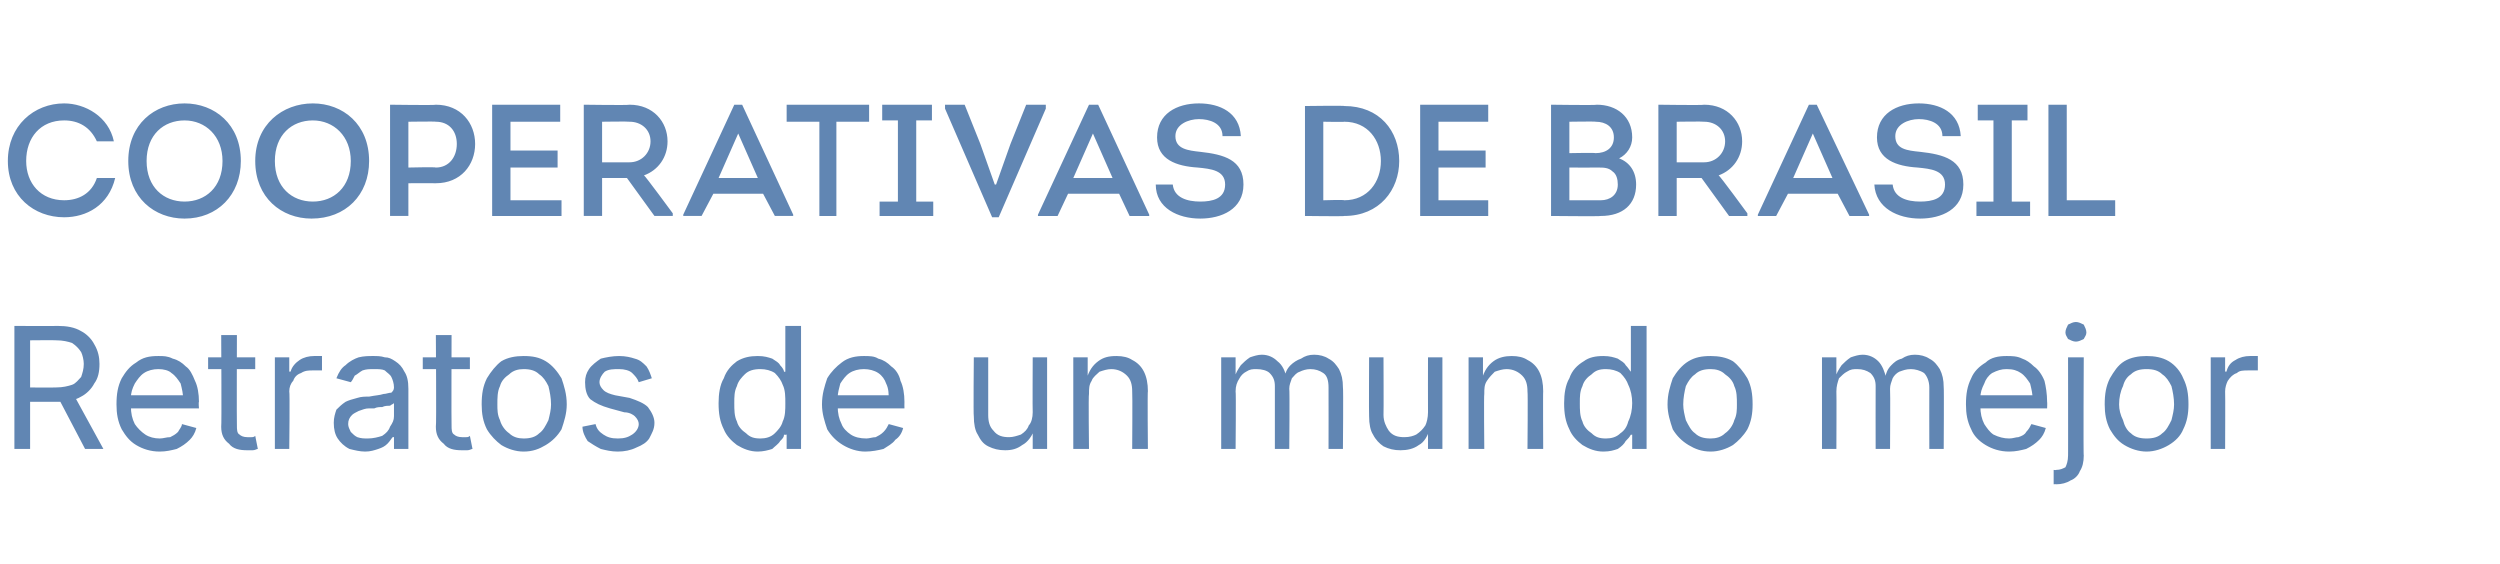 <?xml version="1.0" standalone="no"?><!DOCTYPE svg PUBLIC "-//W3C//DTD SVG 1.1//EN" "http://www.w3.org/Graphics/SVG/1.1/DTD/svg11.dtd"><svg xmlns="http://www.w3.org/2000/svg" version="1.1" width="191px" height="43.1px" viewBox="0 -4 191 43.1" style="top:-4px"><desc>Cooperativas de Brasil Retratos de un mundo mejor</desc><defs/><g id="Polygon133219"><path d="m1.1 30.3l0-9.4c0 0 3.26.02 3.3 0c.7 0 1.3.1 1.8.4c.4.2.8.6 1 1c.3.5.4 1 .4 1.5c0 .6-.1 1.1-.4 1.5c-.2.4-.6.8-1 1c-.5.3-1.1.4-1.8.4c-.03-.01-2.6 0-2.6 0l0-1.1c0 0 2.51.02 2.5 0c.5 0 .9-.1 1.2-.2c.3-.1.5-.4.7-.6c.1-.3.2-.6.2-1c0-.3-.1-.7-.2-.9c-.2-.3-.4-.5-.7-.7c-.3-.1-.7-.2-1.2-.2c0-.02-2 0-2 0l0 8.3l-1.2 0zm5.4 0l-2.2-4.2l1.3 0l2.3 4.2l-1.4 0zm5.7.2c-.7 0-1.3-.2-1.8-.5c-.5-.3-.8-.7-1.1-1.2c-.3-.6-.4-1.2-.4-1.9c0-.8.1-1.4.4-2c.3-.5.6-.9 1.1-1.2c.5-.4 1-.5 1.7-.5c.4 0 .7 0 1.1.2c.4.1.7.3 1 .6c.3.2.5.6.7 1.1c.2.4.3 1 .3 1.6c-.04.02 0 .5 0 .5l-5.5 0l0-1l4.8 0c0 0-.49.39-.5.4c0-.5-.1-.9-.2-1.3c-.2-.3-.4-.6-.7-.8c-.2-.2-.6-.3-1-.3c-.4 0-.8.1-1.1.3c-.3.2-.5.5-.7.8c-.2.4-.3.7-.3 1.1c0 0 0 .6 0 .6c0 .6.1 1 .3 1.4c.2.3.5.6.8.8c.3.2.7.3 1.1.3c.3 0 .5-.1.8-.1c.2-.1.4-.2.6-.4c.1-.2.3-.4.3-.6c0 0 1.1.3 1.1.3c-.1.4-.3.7-.5.9c-.3.3-.6.5-1 .7c-.4.1-.8.2-1.3.2zm7.3-7.2l0 .9l-3.6 0l0-.9l3.6 0zm-2.6-1.7l1.2 0c0 0-.02 6.91 0 6.9c0 .3 0 .6.2.7c.1.1.3.2.6.2c.1 0 .2 0 .3 0c.1 0 .2 0 .3-.1c0 0 .2 1 .2 1c-.1 0-.2.1-.4.1c-.1 0-.3 0-.4 0c-.6 0-1.1-.1-1.4-.5c-.4-.3-.6-.7-.6-1.3c.04 0 0-7 0-7zm4.1 8.7l0-7l1.1 0l0 1.1c0 0 .09-.04.1 0c.1-.4.4-.7.7-.9c.3-.2.7-.3 1.1-.3c.1 0 .2 0 .3 0c.1 0 .2 0 .3 0c0 0 0 1.1 0 1.1c0 0-.1 0-.3 0c-.1 0-.2 0-.4 0c-.3 0-.6 0-.9.2c-.3.1-.5.3-.6.6c-.2.2-.3.5-.3.8c.05.02 0 4.4 0 4.4l-1.1 0zm6.9.2c-.4 0-.8-.1-1.2-.2c-.4-.2-.7-.5-.9-.8c-.2-.3-.3-.7-.3-1.2c0-.4.1-.7.2-1c.2-.2.4-.4.7-.6c.2-.1.5-.2.9-.3c.3-.1.6-.1.9-.1c.5-.1.8-.1 1.1-.2c.2 0 .4-.1.6-.1c.1-.1.2-.2.2-.4c0 0 0 0 0 0c0-.3-.1-.6-.2-.8c-.1-.2-.3-.3-.5-.5c-.2-.1-.5-.1-.8-.1c-.4 0-.6 0-.9.1c-.2.1-.4.3-.6.4c-.1.2-.2.4-.3.5c0 0-1.1-.3-1.1-.3c.2-.5.4-.8.7-1c.3-.3.7-.5 1-.6c.4-.1.8-.1 1.1-.1c.3 0 .6 0 .9.1c.3 0 .5.1.8.3c.3.2.5.4.7.8c.2.3.3.7.3 1.3c0-.02 0 4.6 0 4.6l-1.1 0l0-.9c0 0-.1-.02-.1 0c-.1.1-.2.3-.4.5c-.2.2-.4.3-.7.4c-.3.1-.6.2-1 .2zm.2-1c.4 0 .8-.1 1.1-.2c.3-.2.5-.4.6-.7c.2-.3.3-.5.3-.8c0 0 0-1 0-1c-.1.1-.2.1-.3.2c-.2 0-.4 0-.6.1c-.2 0-.4 0-.6.1c-.1 0-.3 0-.4 0c-.3 0-.5.1-.8.2c-.2.1-.4.2-.5.3c-.2.2-.3.4-.3.7c0 .2.1.4.2.6c.2.2.3.3.5.4c.3.1.5.1.8.1zm7.8-6.2l0 .9l-3.6 0l0-.9l3.6 0zm-2.6-1.7l1.2 0c0 0-.02 6.91 0 6.9c0 .3 0 .6.2.7c.1.1.3.2.6.2c.1 0 .2 0 .3 0c.1 0 .2 0 .3-.1c0 0 .2 1 .2 1c-.1 0-.2.1-.4.1c-.1 0-.3 0-.4 0c-.6 0-1.1-.1-1.4-.5c-.4-.3-.6-.7-.6-1.3c.05 0 0-7 0-7zm6.7 8.9c-.6 0-1.2-.2-1.7-.5c-.4-.3-.8-.7-1.1-1.2c-.3-.6-.4-1.2-.4-1.9c0-.8.1-1.4.4-2c.3-.5.7-1 1.1-1.3c.5-.3 1.1-.4 1.7-.4c.7 0 1.2.1 1.7.4c.5.3.9.8 1.2 1.3c.2.6.4 1.2.4 2c0 .7-.2 1.3-.4 1.9c-.3.5-.7.9-1.2 1.2c-.5.3-1 .5-1.7.5zm0-1c.5 0 .9-.1 1.2-.4c.3-.2.5-.6.7-1c.1-.4.2-.8.2-1.2c0-.5-.1-1-.2-1.4c-.2-.4-.4-.7-.7-.9c-.3-.3-.7-.4-1.2-.4c-.4 0-.8.1-1.1.4c-.3.2-.6.5-.7.9c-.2.4-.2.9-.2 1.4c0 .4 0 .8.2 1.2c.1.4.4.8.7 1c.3.3.7.4 1.1.4zm7.2 1c-.5 0-.9-.1-1.3-.2c-.4-.2-.7-.4-1-.6c-.2-.3-.4-.7-.4-1.1c0 0 1-.2 1-.2c.1.4.3.6.6.8c.3.2.6.3 1.1.3c.5 0 .8-.1 1.1-.3c.3-.2.5-.5.5-.8c0-.2-.1-.4-.3-.6c-.1-.1-.4-.3-.8-.3c0 0-1.1-.3-1.1-.3c-.7-.2-1.1-.4-1.5-.7c-.3-.3-.4-.8-.4-1.3c0-.4.1-.7.3-1c.2-.3.6-.6.9-.8c.4-.1.9-.2 1.4-.2c.5 0 .9.1 1.2.2c.4.1.6.3.9.6c.2.3.3.6.4.9c0 0-1 .3-1 .3c-.1-.3-.3-.5-.5-.7c-.2-.2-.6-.3-1-.3c-.4 0-.8 0-1.1.2c-.2.2-.4.5-.4.8c0 .2.1.4.3.6c.2.2.5.3.9.4c0 0 1.1.2 1.1.2c.6.2 1.1.4 1.4.7c.3.4.5.8.5 1.2c0 .5-.2.8-.4 1.2c-.2.3-.5.5-1 .7c-.4.2-.9.3-1.4.3zm10.7 0c-.6 0-1.1-.2-1.6-.5c-.4-.3-.8-.7-1-1.2c-.3-.6-.4-1.2-.4-2c0-.7.1-1.4.4-1.9c.2-.6.6-1 1-1.3c.5-.3 1-.4 1.6-.4c.5 0 .8.1 1.1.2c.3.2.5.3.6.5c.2.2.3.4.3.5c.05 0 .1 0 .1 0l0-3.5l1.2 0l0 9.4l-1.1 0l0-1.1c0 0-.15.05-.2 0c0 .2-.1.3-.3.5c-.1.2-.4.4-.6.6c-.3.1-.7.2-1.1.2zm.2-1c.4 0 .8-.1 1.1-.4c.2-.2.5-.5.6-.9c.2-.4.2-.9.2-1.4c0-.5 0-1-.2-1.4c-.1-.3-.3-.6-.6-.9c-.3-.2-.7-.3-1.1-.3c-.5 0-.9.1-1.2.4c-.2.2-.5.5-.6.9c-.2.4-.2.8-.2 1.3c0 .5 0 1 .2 1.4c.1.4.4.7.7.9c.3.3.6.4 1.1.4zm8 1c-.6 0-1.2-.2-1.7-.5c-.5-.3-.9-.7-1.2-1.2c-.2-.6-.4-1.2-.4-1.9c0-.8.2-1.4.4-2c.3-.5.7-.9 1.1-1.2c.5-.4 1.1-.5 1.7-.5c.4 0 .8 0 1.1.2c.4.1.7.3 1 .6c.3.2.6.6.7 1.1c.2.4.3 1 .3 1.6c-.01.02 0 .5 0 .5l-5.5 0l0-1l4.9 0c0 0-.55.39-.6.4c0-.5 0-.9-.2-1.3c-.1-.3-.3-.6-.6-.8c-.3-.2-.7-.3-1.1-.3c-.4 0-.8.1-1.1.3c-.3.2-.5.5-.7.8c-.1.4-.2.7-.2 1.1c0 0 0 .6 0 .6c0 .6.1 1 .3 1.4c.1.3.4.6.7.8c.3.2.7.3 1.2.3c.2 0 .5-.1.7-.1c.2-.1.4-.2.6-.4c.2-.2.3-.4.4-.6c0 0 1.1.3 1.1.3c-.1.4-.3.7-.6.9c-.2.3-.6.5-.9.7c-.4.1-.9.2-1.4.2zm10.7-.1c-.5 0-.9-.1-1.3-.3c-.4-.2-.6-.5-.8-.9c-.2-.3-.3-.8-.3-1.4c-.04-.04 0-4.5 0-4.5l1.1 0c0 0 0 4.37 0 4.4c0 .5.1.9.4 1.2c.3.4.7.5 1.2.5c.3 0 .6-.1.9-.2c.3-.2.5-.4.6-.7c.2-.2.3-.6.3-1c-.02.01 0-4.2 0-4.2l1.1 0l0 7l-1.1 0l0-1.7c0 0 .17.03.2 0c-.2.7-.6 1.2-1 1.4c-.4.3-.8.4-1.3.4zm6.4-4.3c-.05.01 0 4.2 0 4.2l-1.2 0l0-7l1.1 0l0 1.7c0 0-.15-.01-.1 0c.2-.7.5-1.1.9-1.4c.4-.3.8-.4 1.4-.4c.5 0 .9.1 1.2.3c.4.2.7.5.9.9c.2.4.3.9.3 1.5c-.04-.05 0 4.4 0 4.4l-1.2 0c0 0 .03-4.35 0-4.4c0-.5-.1-.9-.4-1.2c-.3-.3-.7-.5-1.2-.5c-.3 0-.6.1-.9.2c-.2.2-.5.4-.6.7c-.2.3-.2.6-.2 1zm10.1 4.2l0-7l1.1 0l0 1.6c0 0-.07-.05-.1 0c.1-.4.3-.7.5-1c.2-.2.4-.4.7-.6c.3-.1.6-.2.9-.2c.5 0 .9.2 1.2.5c.4.3.6.8.7 1.3c0 0-.2 0-.2 0c.1-.4.2-.7.5-1c.2-.2.5-.4.8-.5c.3-.2.6-.3 1-.3c.4 0 .8.1 1.1.3c.4.2.6.5.8.8c.2.4.3.8.3 1.4c.04-.03 0 4.7 0 4.7l-1.1 0c0 0 .01-4.69 0-4.7c0-.5-.1-.9-.4-1.1c-.3-.2-.6-.3-1-.3c-.3 0-.6.1-.8.2c-.3.1-.4.3-.6.5c-.1.3-.2.5-.2.8c.04.03 0 4.6 0 4.6l-1.1 0c0 0 0-4.81 0-4.8c0-.4-.1-.7-.4-1c-.2-.2-.6-.3-1-.3c-.3 0-.5 0-.8.2c-.2.1-.4.3-.5.5c-.2.3-.3.6-.3 1c.04-.01 0 4.4 0 4.4l-1.1 0zm13.7.1c-.5 0-.9-.1-1.3-.3c-.3-.2-.6-.5-.8-.9c-.2-.3-.3-.8-.3-1.4c-.02-.04 0-4.5 0-4.5l1.1 0c0 0 .02 4.37 0 4.4c0 .5.2.9.4 1.2c.3.4.7.5 1.2.5c.4 0 .7-.1.9-.2c.3-.2.5-.4.7-.7c.1-.2.2-.6.2-1c-.01.01 0-4.2 0-4.2l1.1 0l0 7l-1.1 0l0-1.7c0 0 .19.03.2 0c-.2.7-.5 1.2-.9 1.4c-.4.3-.9.4-1.4.4zm6.4-4.3c-.04.01 0 4.2 0 4.2l-1.2 0l0-7l1.1 0l0 1.7c0 0-.13-.01-.1 0c.2-.7.5-1.1.9-1.4c.4-.3.9-.4 1.4-.4c.5 0 .9.1 1.2.3c.4.2.7.5.9.9c.2.4.3.9.3 1.5c-.02-.05 0 4.4 0 4.4l-1.2 0c0 0 .04-4.35 0-4.4c0-.5-.1-.9-.4-1.2c-.3-.3-.7-.5-1.2-.5c-.3 0-.6.1-.9.2c-.2.2-.4.4-.6.7c-.2.3-.2.6-.2 1zm9.1 4.4c-.6 0-1.1-.2-1.6-.5c-.4-.3-.8-.7-1-1.2c-.3-.6-.4-1.2-.4-2c0-.7.1-1.4.4-1.9c.2-.6.6-1 1.1-1.3c.4-.3.9-.4 1.5-.4c.5 0 .8.1 1.1.2c.3.2.5.3.6.5c.2.2.3.4.4.5c-.04 0 0 0 0 0l0-3.5l1.2 0l0 9.4l-1.1 0l0-1.1c0 0-.14.05-.1 0c-.1.2-.2.3-.4.5c-.1.2-.3.4-.6.6c-.3.1-.6.2-1.1.2zm.2-1c.4 0 .8-.1 1.1-.4c.3-.2.5-.5.6-.9c.2-.4.3-.9.3-1.4c0-.5-.1-1-.3-1.4c-.1-.3-.3-.6-.6-.9c-.3-.2-.7-.3-1.1-.3c-.5 0-.8.1-1.1.4c-.3.2-.6.5-.7.9c-.2.4-.2.8-.2 1.3c0 .5 0 1 .2 1.4c.1.4.4.7.7.9c.3.3.6.4 1.1.4zm8 1c-.7 0-1.2-.2-1.7-.5c-.5-.3-.9-.7-1.2-1.2c-.2-.6-.4-1.2-.4-1.9c0-.8.2-1.4.4-2c.3-.5.7-1 1.2-1.3c.5-.3 1-.4 1.7-.4c.6 0 1.2.1 1.7.4c.4.3.8.8 1.1 1.3c.3.6.4 1.2.4 2c0 .7-.1 1.3-.4 1.9c-.3.5-.7.9-1.1 1.2c-.5.3-1.1.5-1.7.5zm0-1c.4 0 .8-.1 1.1-.4c.3-.2.6-.6.7-1c.2-.4.2-.8.2-1.2c0-.5 0-1-.2-1.4c-.1-.4-.4-.7-.7-.9c-.3-.3-.7-.4-1.1-.4c-.5 0-.9.1-1.2.4c-.3.2-.5.5-.7.9c-.1.4-.2.9-.2 1.4c0 .4.1.8.2 1.2c.2.4.4.8.7 1c.3.3.7.4 1.2.4zm8.5.8l0-7l1.1 0l0 1.6c0 0-.09-.05-.1 0c.1-.4.3-.7.5-1c.2-.2.4-.4.7-.6c.3-.1.6-.2.9-.2c.5 0 .9.2 1.2.5c.3.3.5.8.6 1.3c0 0-.1 0-.1 0c.1-.4.2-.7.5-1c.2-.2.4-.4.8-.5c.3-.2.6-.3 1-.3c.4 0 .8.1 1.1.3c.4.2.6.5.8.8c.2.4.3.8.3 1.4c.03-.03 0 4.7 0 4.7l-1.1 0c0 0-.01-4.69 0-4.7c0-.5-.2-.9-.4-1.1c-.3-.2-.7-.3-1-.3c-.4 0-.6.1-.9.2c-.2.1-.4.3-.5.5c-.1.3-.2.5-.2.8c.03.03 0 4.6 0 4.6l-1.1 0c0 0-.01-4.81 0-4.8c0-.4-.1-.7-.4-1c-.3-.2-.6-.3-1-.3c-.3 0-.5 0-.8.2c-.2.1-.4.3-.6.5c-.1.3-.2.6-.2 1c.02-.01 0 4.4 0 4.4l-1.1 0zm14.3.2c-.7 0-1.3-.2-1.8-.5c-.5-.3-.9-.7-1.1-1.2c-.3-.6-.4-1.2-.4-1.9c0-.8.1-1.4.4-2c.2-.5.6-.9 1.1-1.2c.4-.4 1-.5 1.6-.5c.4 0 .8 0 1.2.2c.3.1.6.3.9.6c.3.2.6.6.8 1.1c.1.4.2 1 .2 1.6c.02.02 0 .5 0 .5l-5.5 0l0-1l4.9 0c0 0-.52.39-.5.4c0-.5-.1-.9-.2-1.3c-.2-.3-.4-.6-.7-.8c-.3-.2-.6-.3-1.1-.3c-.4 0-.7.1-1.1.3c-.3.2-.5.5-.6.8c-.2.4-.3.7-.3 1.1c0 0 0 .6 0 .6c0 .6.1 1 .3 1.4c.2.3.4.6.7.8c.4.2.8.3 1.2.3c.3 0 .5-.1.7-.1c.3-.1.5-.2.6-.4c.2-.2.3-.4.4-.6c0 0 1.1.3 1.1.3c-.1.4-.3.7-.5.9c-.3.3-.6.5-1 .7c-.4.1-.8.2-1.3.2zm4.5-7.2l1.2 0c0 0-.04 7.55 0 7.5c0 .5-.1.9-.3 1.2c-.1.3-.4.6-.7.7c-.3.2-.7.3-1.1.3c-.02-.02-.2 0-.2 0l0-1.1c0 0 .17.03.2 0c.3 0 .5-.1.7-.2c.1-.2.2-.5.2-.9c.01.05 0-7.5 0-7.5zm.6-1.2c-.2 0-.4-.1-.6-.2c-.1-.2-.2-.3-.2-.5c0-.2.1-.4.2-.6c.2-.1.4-.2.6-.2c.2 0 .4.1.6.2c.1.2.2.4.2.6c0 .2-.1.3-.2.5c-.2.1-.4.2-.6.2zm5.4 8.4c-.6 0-1.2-.2-1.7-.5c-.5-.3-.8-.7-1.1-1.2c-.3-.6-.4-1.2-.4-1.9c0-.8.1-1.4.4-2c.3-.5.6-1 1.1-1.3c.5-.3 1.1-.4 1.7-.4c.6 0 1.2.1 1.7.4c.5.3.9.8 1.1 1.3c.3.6.4 1.2.4 2c0 .7-.1 1.3-.4 1.9c-.2.5-.6.9-1.1 1.2c-.5.3-1.1.5-1.7.5zm0-1c.5 0 .9-.1 1.2-.4c.3-.2.5-.6.7-1c.1-.4.2-.8.2-1.2c0-.5-.1-1-.2-1.4c-.2-.4-.4-.7-.7-.9c-.3-.3-.7-.4-1.2-.4c-.5 0-.9.1-1.2.4c-.3.2-.5.5-.6.9c-.2.4-.3.9-.3 1.4c0 .4.1.8.3 1.2c.1.4.3.8.6 1c.3.3.7.4 1.2.4zm4.9.8l0-7l1.1 0l0 1.1c0 0 .06-.04.1 0c.1-.4.3-.7.7-.9c.3-.2.7-.3 1.1-.3c.1 0 .2 0 .3 0c.1 0 .2 0 .3 0c0 0 0 1.1 0 1.1c-.1 0-.2 0-.3 0c-.1 0-.3 0-.4 0c-.4 0-.7 0-.9.2c-.3.1-.5.3-.7.6c-.1.2-.2.5-.2.8c.02.02 0 4.4 0 4.4l-1.1 0z" stroke="none" fill="#6186b3"/></g><g id="Polygon133218"><path d="m4.9 3.9c1.6 0 3.4 1 3.8 2.9c0 0-1.3 0-1.3 0c-.5-1.1-1.4-1.6-2.5-1.6c-1.8 0-2.9 1.3-2.9 3.1c0 1.7 1.1 3 2.9 3c1.1 0 2.1-.5 2.5-1.7c0 0 1.4 0 1.4 0c-.5 2.1-2.2 3-3.9 3c-2.3 0-4.3-1.6-4.3-4.3c0-2.7 2-4.4 4.3-4.4zm9.2 8.8c-2.3 0-4.3-1.6-4.3-4.4c0-2.8 2-4.4 4.3-4.4c2.3 0 4.3 1.6 4.3 4.4c0 2.6-1.8 4.4-4.3 4.4zm0-1.3c1.6 0 2.9-1.1 2.9-3.1c0-1.9-1.3-3.1-2.9-3.1c-1.6 0-2.9 1.1-2.9 3.1c0 2 1.3 3.1 2.9 3.1zm9.7 1.3c-2.3 0-4.3-1.6-4.3-4.4c0-2.8 2.1-4.4 4.4-4.4c2.3 0 4.3 1.6 4.3 4.4c0 2.6-1.8 4.4-4.4 4.4zm.1-1.3c1.6 0 2.9-1.1 2.9-3.1c0-1.9-1.3-3.1-2.9-3.1c-1.6 0-2.9 1.1-2.9 3.1c0 2 1.3 3.1 2.9 3.1zm5.9 1.1l0-8.5c0 0 3.51.05 3.5 0c1.9 0 3 1.4 3 3c0 1.6-1.1 3-3 3c.01-.01-2.1 0-2.1 0l0 2.5l-1.4 0zm3.5-3.7c1 0 1.6-.8 1.6-1.8c0-1-.6-1.7-1.6-1.7c.01-.03-2.1 0-2.1 0l0 3.5c0 0 2.11-.05 2.1 0zm9.5-3.5l-3.8 0l0 2.2l3.6 0l0 1.3l-3.6 0l0 2.5l3.9 0l0 1.2l-5.3 0l0-8.5l5.2 0l0 1.3zm8.6 7l0 .2l-1.4 0l-2.1-2.9l-1.9 0l0 2.9l-1.4 0l0-8.5c0 0 3.47.05 3.5 0c1.8 0 2.9 1.3 2.9 2.8c0 1.2-.7 2.2-1.8 2.6c.04-.04 2.2 2.9 2.2 2.9zm-3.3-3.9c.9 0 1.6-.7 1.6-1.6c0-.9-.7-1.5-1.6-1.5c-.04-.03-2.1 0-2.1 0l0 3.1c0 0 2.06.01 2.1 0zm6.4 2.4l-.9 1.7l-1.4 0l0-.1l3.9-8.4l.6 0l3.9 8.4l0 .1l-1.4 0l-.9-1.7l-3.8 0zm.4-1.2l3 0l-1.5-3.4l-1.5 3.4zm5.2-4.3l0-1.3l6.3 0l0 1.3l-2.5 0l0 7.2l-1.3 0l0-7.2l-2.5 0zm11.2 6.1l0 1.1l-4.1 0l0-1.1l1.4 0l0-6.2l-1.2 0l0-1.2l3.8 0l0 1.2l-1.2 0l0 6.2l1.3 0zm4.8-1.3l1.1-3.1l1.2-3l1.5 0l0 .3l-3.6 8.3l-.5 0l-3.6-8.3l0-.3l1.5 0l1.2 3l1.1 3.1l.1 0zm5.5.7l-.8 1.7l-1.5 0l0-.1l3.9-8.4l.7 0l3.9 8.4l0 .1l-1.5 0l-.8-1.7l-3.9 0zm.4-1.2l3 0l-1.5-3.4l-1.5 3.4zm7.6.5c.1 1 1.1 1.3 2.1 1.3c.9 0 1.9-.2 1.9-1.3c0-1.1-1.1-1.2-2.1-1.3c-1.6-.1-3.1-.6-3.1-2.3c0-1.8 1.5-2.6 3.2-2.6c1.6 0 3.1.7 3.2 2.5c0 0-1.4 0-1.4 0c0-1-1-1.3-1.8-1.3c-.8 0-1.8.4-1.8 1.3c0 1 1 1.1 1.9 1.2c1.8.2 3.3.6 3.3 2.5c0 1.9-1.7 2.6-3.3 2.6c-1.7 0-3.4-.8-3.4-2.6c0 0 1.3 0 1.3 0zm13.1-6c2.7 0 4.2 1.9 4.2 4.2c0 2.2-1.5 4.2-4.2 4.2c.05.04-3 0-3 0l0-8.4c0 0 3.05-.04 3 0zm0 7.2c1.8 0 2.8-1.4 2.8-3c0-1.6-1-3-2.8-3c.03.03-1.6 0-1.6 0l0 6c0 0 1.62-.05 1.6 0zm11-6l-3.8 0l0 2.2l3.6 0l0 1.3l-3.6 0l0 2.5l3.8 0l0 1.2l-5.2 0l0-8.5l5.2 0l0 1.3zm10 2.8c.8.3 1.3 1 1.3 2c0 1.5-1 2.4-2.7 2.4c.04.04-3.8 0-3.8 0l0-8.5c0 0 3.49.05 3.5 0c1.5 0 2.7.9 2.7 2.5c0 .7-.4 1.3-1 1.6zm-3.8-2.8l0 2.4c0 0 1.99-.04 2 0c.8 0 1.4-.4 1.4-1.2c0-.8-.6-1.2-1.4-1.2c-.01-.03-2 0-2 0zm0 3.5l0 2.5c0 0 2.35 0 2.4 0c.7 0 1.3-.4 1.3-1.2c0-.4-.1-.8-.4-1c-.3-.3-.7-.3-1.1-.3c0 .01-2.2 0-2.2 0zm13.6 3.5l0 .2l-1.4 0l-2.1-2.9l-1.9 0l0 2.9l-1.4 0l0-8.5c0 0 3.48.05 3.5 0c1.8 0 2.9 1.3 2.9 2.8c0 1.2-.7 2.2-1.8 2.6c.05-.04 2.2 2.9 2.2 2.9zm-3.3-3.9c.9 0 1.6-.7 1.6-1.6c0-.9-.7-1.5-1.6-1.5c-.03-.03-2.1 0-2.1 0l0 3.1c0 0 2.07.01 2.1 0zm6.4 2.4l-.9 1.7l-1.4 0l0-.1l3.9-8.4l.6 0l4 8.4l0 .1l-1.5 0l-.9-1.7l-3.8 0zm.4-1.2l3 0l-1.5-3.4l-1.5 3.4zm7.6.5c.1 1 1.1 1.3 2.1 1.3c.9 0 1.9-.2 1.9-1.3c0-1.1-1.1-1.2-2.1-1.3c-1.6-.1-3.1-.6-3.1-2.3c0-1.8 1.5-2.6 3.2-2.6c1.6 0 3.1.7 3.2 2.5c0 0-1.4 0-1.4 0c0-1-1-1.3-1.8-1.3c-.8 0-1.8.4-1.8 1.3c0 1 .9 1.1 1.9 1.2c1.8.2 3.3.6 3.3 2.5c0 1.9-1.7 2.6-3.3 2.6c-1.7 0-3.4-.8-3.5-2.6c0 0 1.4 0 1.4 0zm10.5 1.3l0 1.1l-4.1 0l0-1.1l1.3 0l0-6.2l-1.2 0l0-1.2l3.8 0l0 1.2l-1.2 0l0 6.2l1.4 0zm2.8-.1l3.7 0l0 1.2l-5.1 0l0-8.5l1.4 0l0 7.3z" stroke="none" fill="#6186b3"/></g></svg>